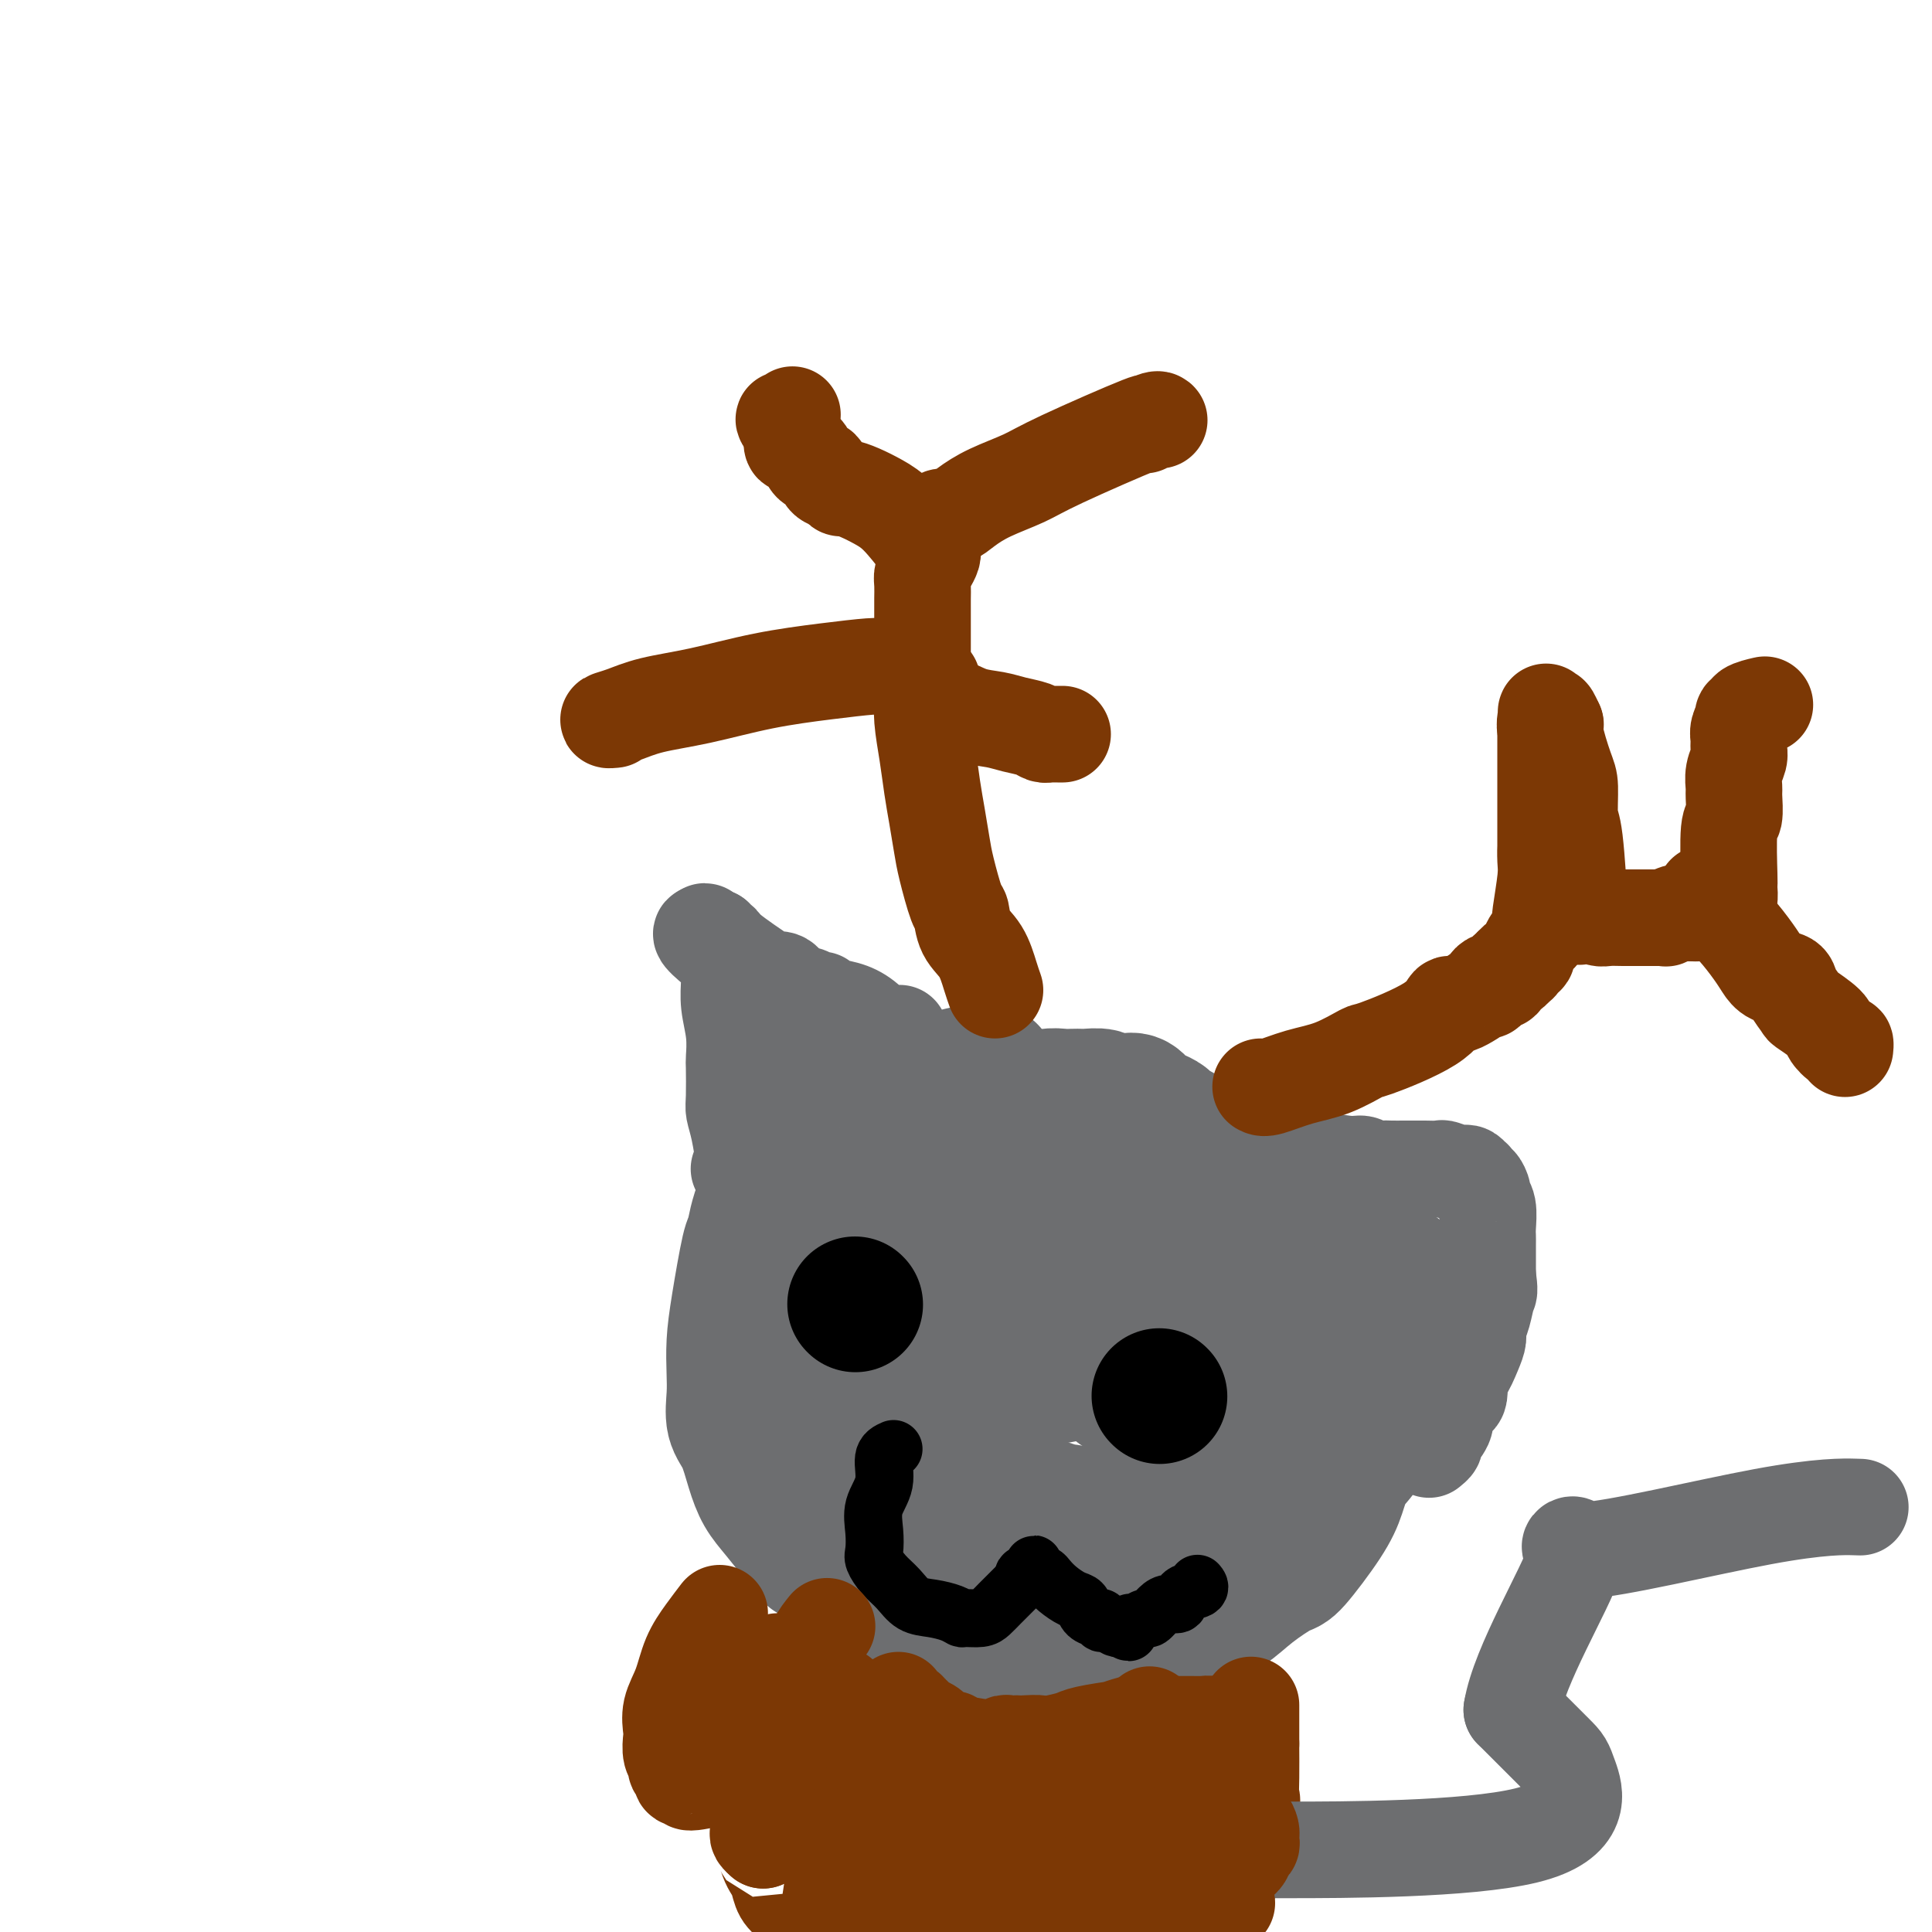 <svg viewBox='0 0 400 400' version='1.1' xmlns='http://www.w3.org/2000/svg' xmlns:xlink='http://www.w3.org/1999/xlink'><g fill='none' stroke='#6D6E70' stroke-width='28' stroke-linecap='round' stroke-linejoin='round'><path d='M208,225c-1.406,-0.568 -2.811,-1.137 -3,-2c-0.189,-0.863 0.840,-2.021 -4,-1c-4.840,1.021 -15.547,4.221 -21,6c-5.453,1.779 -5.650,2.135 -7,3c-1.350,0.865 -3.853,2.237 -5,3c-1.147,0.763 -0.937,0.916 -2,2c-1.063,1.084 -3.397,3.098 -4,4c-0.603,0.902 0.525,0.693 0,2c-0.525,1.307 -2.705,4.129 -4,7c-1.295,2.871 -1.706,5.789 -2,7c-0.294,1.211 -0.471,0.713 -1,3c-0.529,2.287 -1.411,7.357 -2,11c-0.589,3.643 -0.884,5.858 -1,8c-0.116,2.142 -0.053,4.210 0,6c0.053,1.790 0.097,3.301 0,5c-0.097,1.699 -0.333,3.587 0,5c0.333,1.413 1.236,2.351 2,4c0.764,1.649 1.390,4.009 2,6c0.610,1.991 1.203,3.613 2,5c0.797,1.387 1.799,2.539 3,4c1.201,1.461 2.600,3.230 4,5'/><path d='M165,318c2.920,4.644 3.720,4.256 4,4c0.280,-0.256 0.040,-0.378 2,1c1.960,1.378 6.121,4.258 9,6c2.879,1.742 4.476,2.347 6,3c1.524,0.653 2.975,1.356 5,2c2.025,0.644 4.625,1.230 7,2c2.375,0.770 4.524,1.723 6,2c1.476,0.277 2.277,-0.121 4,0c1.723,0.121 4.367,0.761 5,1c0.633,0.239 -0.746,0.076 4,0c4.746,-0.076 15.616,-0.065 20,0c4.384,0.065 2.282,0.185 2,0c-0.282,-0.185 1.254,-0.673 3,-1c1.746,-0.327 3.700,-0.491 5,-1c1.300,-0.509 1.944,-1.363 3,-2c1.056,-0.637 2.523,-1.058 4,-2c1.477,-0.942 2.962,-2.407 5,-4c2.038,-1.593 4.627,-3.314 6,-4c1.373,-0.686 1.528,-0.336 3,-2c1.472,-1.664 4.261,-5.343 6,-8c1.739,-2.657 2.428,-4.293 3,-6c0.572,-1.707 1.029,-3.485 2,-5c0.971,-1.515 2.457,-2.766 3,-4c0.543,-1.234 0.142,-2.449 0,-3c-0.142,-0.551 -0.027,-0.438 0,-1c0.027,-0.562 -0.034,-1.800 0,-3c0.034,-1.200 0.163,-2.361 0,-4c-0.163,-1.639 -0.618,-3.754 -1,-5c-0.382,-1.246 -0.691,-1.623 -1,-2'/><path d='M280,282c-0.665,-3.953 -1.329,-4.836 -2,-6c-0.671,-1.164 -1.351,-2.610 -2,-4c-0.649,-1.390 -1.268,-2.724 -2,-4c-0.732,-1.276 -1.578,-2.494 -3,-4c-1.422,-1.506 -3.420,-3.298 -5,-5c-1.580,-1.702 -2.742,-3.313 -4,-5c-1.258,-1.687 -2.613,-3.452 -4,-5c-1.387,-1.548 -2.807,-2.881 -4,-4c-1.193,-1.119 -2.160,-2.026 -3,-3c-0.840,-0.974 -1.551,-2.016 -2,-3c-0.449,-0.984 -0.634,-1.912 -2,-3c-1.366,-1.088 -3.913,-2.338 -5,-3c-1.087,-0.662 -0.714,-0.738 -1,-1c-0.286,-0.262 -1.231,-0.712 -2,-1c-0.769,-0.288 -1.362,-0.416 -2,-1c-0.638,-0.584 -1.321,-1.624 -2,-2c-0.679,-0.376 -1.356,-0.087 -2,0c-0.644,0.087 -1.257,-0.029 -2,0c-0.743,0.029 -1.617,0.204 -2,0c-0.383,-0.204 -0.276,-0.786 -1,-1c-0.724,-0.214 -2.280,-0.058 -3,0c-0.720,0.058 -0.603,0.020 -1,0c-0.397,-0.020 -1.306,-0.021 -2,0c-0.694,0.021 -1.171,0.065 -2,0c-0.829,-0.065 -2.011,-0.240 -3,0c-0.989,0.240 -1.787,0.893 -3,1c-1.213,0.107 -2.841,-0.332 -4,0c-1.159,0.332 -1.851,1.436 -3,2c-1.149,0.564 -2.757,0.590 -4,1c-1.243,0.410 -2.122,1.205 -3,2'/><path d='M200,233c-4.128,1.456 -5.947,2.098 -7,3c-1.053,0.902 -1.339,2.066 -2,3c-0.661,0.934 -1.698,1.638 -2,2c-0.302,0.362 0.130,0.381 0,1c-0.130,0.619 -0.823,1.836 -1,3c-0.177,1.164 0.163,2.273 0,3c-0.163,0.727 -0.828,1.073 -1,2c-0.172,0.927 0.150,2.436 0,4c-0.150,1.564 -0.772,3.183 -1,4c-0.228,0.817 -0.062,0.833 0,4c0.062,3.167 0.021,9.485 0,12c-0.021,2.515 -0.020,1.225 0,2c0.020,0.775 0.060,3.613 0,5c-0.060,1.387 -0.219,1.322 0,2c0.219,0.678 0.815,2.099 1,3c0.185,0.901 -0.040,1.281 0,2c0.040,0.719 0.346,1.778 1,3c0.654,1.222 1.655,2.608 2,3c0.345,0.392 0.035,-0.211 1,1c0.965,1.211 3.205,4.235 5,6c1.795,1.765 3.146,2.269 4,3c0.854,0.731 1.211,1.688 3,3c1.789,1.312 5.011,2.977 7,4c1.989,1.023 2.744,1.402 4,2c1.256,0.598 3.013,1.414 4,2c0.987,0.586 1.203,0.940 2,1c0.797,0.060 2.176,-0.176 3,0c0.824,0.176 1.093,0.765 2,1c0.907,0.235 2.454,0.118 4,0'/><path d='M229,317c4.154,1.662 1.539,0.816 2,0c0.461,-0.816 3.999,-1.604 6,-2c2.001,-0.396 2.465,-0.400 4,-1c1.535,-0.600 4.141,-1.795 6,-3c1.859,-1.205 2.970,-2.421 4,-4c1.030,-1.579 1.980,-3.522 3,-5c1.020,-1.478 2.109,-2.491 3,-4c0.891,-1.509 1.583,-3.514 2,-5c0.417,-1.486 0.560,-2.453 1,-3c0.440,-0.547 1.178,-0.674 1,-4c-0.178,-3.326 -1.272,-9.853 -2,-13c-0.728,-3.147 -1.089,-2.916 -1,-3c0.089,-0.084 0.629,-0.482 0,-2c-0.629,-1.518 -2.425,-4.154 -4,-6c-1.575,-1.846 -2.927,-2.900 -4,-4c-1.073,-1.100 -1.865,-2.246 -3,-3c-1.135,-0.754 -2.611,-1.116 -4,-2c-1.389,-0.884 -2.691,-2.289 -4,-3c-1.309,-0.711 -2.625,-0.726 -4,-1c-1.375,-0.274 -2.808,-0.806 -4,-1c-1.192,-0.194 -2.143,-0.048 -3,0c-0.857,0.048 -1.619,0.000 -2,0c-0.381,-0.000 -0.382,0.048 -1,0c-0.618,-0.048 -1.854,-0.191 -3,0c-1.146,0.191 -2.203,0.717 -4,1c-1.797,0.283 -4.335,0.325 -6,1c-1.665,0.675 -2.457,1.985 -4,3c-1.543,1.015 -3.839,1.735 -5,2c-1.161,0.265 -1.189,0.076 -3,2c-1.811,1.924 -5.406,5.962 -9,10'/><path d='M191,267c-2.038,2.458 -1.135,2.602 -1,3c0.135,0.398 -0.500,1.050 -1,2c-0.500,0.950 -0.866,2.197 -1,3c-0.134,0.803 -0.037,1.163 0,2c0.037,0.837 0.012,2.153 0,3c-0.012,0.847 -0.012,1.227 0,2c0.012,0.773 0.036,1.939 0,3c-0.036,1.061 -0.133,2.018 0,3c0.133,0.982 0.496,1.989 1,3c0.504,1.011 1.149,2.027 2,4c0.851,1.973 1.910,4.902 3,7c1.090,2.098 2.212,3.364 3,4c0.788,0.636 1.241,0.643 2,1c0.759,0.357 1.823,1.065 3,2c1.177,0.935 2.468,2.098 4,3c1.532,0.902 3.304,1.544 5,2c1.696,0.456 3.315,0.726 5,1c1.685,0.274 3.437,0.552 5,1c1.563,0.448 2.938,1.066 4,1c1.062,-0.066 1.810,-0.817 3,-1c1.190,-0.183 2.821,0.204 5,-1c2.179,-1.204 4.908,-3.997 7,-6c2.092,-2.003 3.549,-3.217 5,-5c1.451,-1.783 2.895,-4.137 4,-7c1.105,-2.863 1.870,-6.236 2,-9c0.130,-2.764 -0.377,-4.917 -1,-7c-0.623,-2.083 -1.363,-4.094 -2,-6c-0.637,-1.906 -1.172,-3.705 -2,-5c-0.828,-1.295 -1.951,-2.084 -3,-3c-1.049,-0.916 -2.025,-1.958 -3,-3'/><path d='M240,264c-2.110,-3.035 -2.384,-2.121 -3,-2c-0.616,0.121 -1.572,-0.549 -3,-1c-1.428,-0.451 -3.327,-0.682 -5,-1c-1.673,-0.318 -3.119,-0.721 -4,-1c-0.881,-0.279 -1.195,-0.433 -2,0c-0.805,0.433 -2.099,1.452 -3,2c-0.901,0.548 -1.408,0.625 -2,1c-0.592,0.375 -1.270,1.049 -2,2c-0.730,0.951 -1.512,2.181 -2,3c-0.488,0.819 -0.682,1.229 -1,4c-0.318,2.771 -0.760,7.904 -1,10c-0.240,2.096 -0.276,1.154 0,1c0.276,-0.154 0.865,0.480 1,1c0.135,0.520 -0.184,0.924 0,1c0.184,0.076 0.871,-0.178 1,0c0.129,0.178 -0.301,0.787 0,1c0.301,0.213 1.334,0.031 2,0c0.666,-0.031 0.967,0.088 2,0c1.033,-0.088 2.799,-0.383 4,-1c1.201,-0.617 1.838,-1.556 3,-3c1.162,-1.444 2.848,-3.392 4,-5c1.152,-1.608 1.769,-2.877 2,-4c0.231,-1.123 0.076,-2.102 0,-3c-0.076,-0.898 -0.072,-1.715 0,-2c0.072,-0.285 0.212,-0.038 0,0c-0.212,0.038 -0.775,-0.132 -1,0c-0.225,0.132 -0.113,0.566 0,1'/><path d='M230,268c0.170,-0.490 0.096,2.286 0,5c-0.096,2.714 -0.215,5.366 0,7c0.215,1.634 0.763,2.249 1,3c0.237,0.751 0.164,1.636 0,2c-0.164,0.364 -0.417,0.206 0,1c0.417,0.794 1.506,2.542 0,1c-1.506,-1.542 -5.607,-6.372 -7,-8c-1.393,-1.628 -0.077,-0.055 -1,-1c-0.923,-0.945 -4.084,-4.410 -6,-7c-1.916,-2.590 -2.587,-4.305 -4,-6c-1.413,-1.695 -3.568,-3.368 -5,-5c-1.432,-1.632 -2.139,-3.222 -3,-5c-0.861,-1.778 -1.875,-3.744 -3,-5c-1.125,-1.256 -2.362,-1.802 -3,-2c-0.638,-0.198 -0.678,-0.049 -1,0c-0.322,0.049 -0.927,-0.002 -1,0c-0.073,0.002 0.387,0.058 0,0c-0.387,-0.058 -1.622,-0.228 -2,0c-0.378,0.228 0.102,0.856 0,1c-0.102,0.144 -0.786,-0.194 -1,0c-0.214,0.194 0.042,0.922 0,1c-0.042,0.078 -0.382,-0.495 -1,0c-0.618,0.495 -1.512,2.056 -2,3c-0.488,0.944 -0.568,1.270 -1,2c-0.432,0.730 -1.216,1.865 -2,3'/><path d='M188,258c-1.295,2.112 -1.034,2.391 -1,3c0.034,0.609 -0.159,1.546 -1,3c-0.841,1.454 -2.329,3.424 -3,5c-0.671,1.576 -0.524,2.757 -1,4c-0.476,1.243 -1.573,2.549 -2,4c-0.427,1.451 -0.184,3.047 0,4c0.184,0.953 0.307,1.263 0,2c-0.307,0.737 -1.046,1.902 -1,3c0.046,1.098 0.876,2.128 1,3c0.124,0.872 -0.458,1.584 0,4c0.458,2.416 1.955,6.536 3,9c1.045,2.464 1.639,3.272 2,4c0.361,0.728 0.488,1.376 1,2c0.512,0.624 1.409,1.225 2,2c0.591,0.775 0.877,1.724 1,2c0.123,0.276 0.085,-0.122 0,0c-0.085,0.122 -0.215,0.764 0,1c0.215,0.236 0.776,0.068 1,0c0.224,-0.068 0.112,-0.034 0,0'/><path d='M166,256c0.047,0.038 0.093,0.076 0,0c-0.093,-0.076 -0.327,-0.267 0,0c0.327,0.267 1.213,0.992 2,3c0.787,2.008 1.474,5.299 3,8c1.526,2.701 3.892,4.813 5,6c1.108,1.187 0.959,1.450 2,4c1.041,2.550 3.272,7.385 5,10c1.728,2.615 2.953,3.008 4,4c1.047,0.992 1.917,2.584 3,4c1.083,1.416 2.379,2.658 3,3c0.621,0.342 0.567,-0.214 1,0c0.433,0.214 1.353,1.198 2,2c0.647,0.802 1.020,1.423 2,2c0.980,0.577 2.568,1.110 4,2c1.432,0.890 2.707,2.137 4,3c1.293,0.863 2.605,1.341 4,2c1.395,0.659 2.875,1.497 4,2c1.125,0.503 1.895,0.671 3,1c1.105,0.329 2.544,0.820 3,1c0.456,0.180 -0.069,0.048 0,0c0.069,-0.048 0.734,-0.014 1,0c0.266,0.014 0.133,0.007 0,0'/></g>
<g fill='none' stroke='#000000' stroke-width='28' stroke-linecap='round' stroke-linejoin='round'><path d='M240,289c0.000,0.000 0.100,0.100 0.1,0.1'/><path d='M177,270c0.000,0.000 0.100,0.100 0.1,0.1'/></g>
<g fill='none' stroke='#000000' stroke-width='12' stroke-linecap='round' stroke-linejoin='round'><path d='M185,300c-0.906,0.398 -1.812,0.796 -2,2c-0.188,1.204 0.340,3.214 0,5c-0.340,1.786 -1.550,3.349 -2,5c-0.450,1.651 -0.140,3.389 0,5c0.140,1.611 0.108,3.093 0,4c-0.108,0.907 -0.294,1.237 0,2c0.294,0.763 1.069,1.958 2,3c0.931,1.042 2.018,1.929 3,3c0.982,1.071 1.858,2.325 3,3c1.142,0.675 2.550,0.770 4,1c1.450,0.230 2.941,0.595 4,1c1.059,0.405 1.687,0.849 2,1c0.313,0.151 0.311,0.009 1,0c0.689,-0.009 2.068,0.114 3,0c0.932,-0.114 1.418,-0.467 2,-1c0.582,-0.533 1.259,-1.246 2,-2c0.741,-0.754 1.546,-1.549 2,-2c0.454,-0.451 0.558,-0.557 1,-1c0.442,-0.443 1.221,-1.221 2,-2'/><path d='M212,327c1.812,-1.476 0.342,-1.167 0,-1c-0.342,0.167 0.443,0.191 1,0c0.557,-0.191 0.884,-0.597 1,-1c0.116,-0.403 0.020,-0.802 0,-1c-0.020,-0.198 0.036,-0.194 0,0c-0.036,0.194 -0.162,0.580 0,1c0.162,0.420 0.613,0.876 1,1c0.387,0.124 0.709,-0.084 1,0c0.291,0.084 0.549,0.460 1,1c0.451,0.540 1.094,1.245 2,2c0.906,0.755 2.075,1.560 3,2c0.925,0.440 1.606,0.514 2,1c0.394,0.486 0.500,1.383 1,2c0.500,0.617 1.395,0.954 2,1c0.605,0.046 0.922,-0.198 1,0c0.078,0.198 -0.082,0.836 0,1c0.082,0.164 0.407,-0.148 1,0c0.593,0.148 1.455,0.757 2,1c0.545,0.243 0.772,0.122 1,0'/><path d='M232,337c2.948,1.839 1.319,0.436 1,0c-0.319,-0.436 0.673,0.095 1,0c0.327,-0.095 -0.011,-0.817 0,-1c0.011,-0.183 0.373,0.171 1,0c0.627,-0.171 1.520,-0.867 2,-1c0.480,-0.133 0.546,0.297 1,0c0.454,-0.297 1.296,-1.322 2,-2c0.704,-0.678 1.271,-1.008 2,-1c0.729,0.008 1.621,0.356 2,0c0.379,-0.356 0.246,-1.415 1,-2c0.754,-0.585 2.395,-0.696 3,-1c0.605,-0.304 0.173,-0.801 0,-1c-0.173,-0.199 -0.086,-0.099 0,0'/></g>
<g fill='none' stroke='#6D6E70' stroke-width='20' stroke-linecap='round' stroke-linejoin='round'><path d='M273,240c-0.601,-0.121 -1.202,-0.243 0,0c1.202,0.243 4.208,0.850 6,1c1.792,0.150 2.369,-0.156 3,0c0.631,0.156 1.315,0.774 2,1c0.685,0.226 1.372,0.061 2,0c0.628,-0.061 1.199,-0.016 2,0c0.801,0.016 1.834,0.003 3,0c1.166,-0.003 2.467,0.003 3,0c0.533,-0.003 0.300,-0.015 1,0c0.700,0.015 2.334,0.055 3,0c0.666,-0.055 0.364,-0.207 1,0c0.636,0.207 2.209,0.772 3,1c0.791,0.228 0.800,0.118 1,0c0.200,-0.118 0.592,-0.244 1,0c0.408,0.244 0.831,0.857 1,1c0.169,0.143 0.083,-0.183 0,0c-0.083,0.183 -0.162,0.876 0,1c0.162,0.124 0.565,-0.321 1,0c0.435,0.321 0.901,1.410 1,2c0.099,0.590 -0.170,0.683 0,1c0.170,0.317 0.778,0.858 1,2c0.222,1.142 0.060,2.883 0,4c-0.060,1.117 -0.016,1.608 0,2c0.016,0.392 0.005,0.683 0,2c-0.005,1.317 -0.002,3.658 0,6'/><path d='M308,264c0.508,3.800 0.278,3.298 0,4c-0.278,0.702 -0.603,2.606 -1,4c-0.397,1.394 -0.867,2.279 -1,3c-0.133,0.721 0.071,1.280 0,2c-0.071,0.720 -0.418,1.603 -1,3c-0.582,1.397 -1.399,3.309 -2,4c-0.601,0.691 -0.985,0.159 -1,1c-0.015,0.841 0.338,3.053 0,4c-0.338,0.947 -1.366,0.628 -2,1c-0.634,0.372 -0.873,1.433 -1,2c-0.127,0.567 -0.143,0.639 0,1c0.143,0.361 0.444,1.011 0,2c-0.444,0.989 -1.635,2.317 -2,3c-0.365,0.683 0.094,0.722 0,1c-0.094,0.278 -0.741,0.794 -1,1c-0.259,0.206 -0.129,0.103 0,0'/><path d='M290,259c1.797,1.262 3.593,2.524 5,4c1.407,1.476 2.423,3.166 3,4c0.577,0.834 0.715,0.812 1,1c0.285,0.188 0.715,0.587 1,1c0.285,0.413 0.423,0.842 1,1c0.577,0.158 1.593,0.045 2,0c0.407,-0.045 0.203,-0.023 0,0'/><path d='M282,259c0.000,0.000 0.100,0.100 0.1,0.1'/><path d='M285,259c0.000,0.000 0.100,0.100 0.1,0.1'/><path d='M293,277c0.000,0.000 0.100,0.100 0.1,0.1'/><path d='M186,214c0.243,-0.076 0.485,-0.153 0,0c-0.485,0.153 -1.699,0.534 -3,0c-1.301,-0.534 -2.691,-1.985 -4,-3c-1.309,-1.015 -2.538,-1.596 -4,-2c-1.462,-0.404 -3.158,-0.632 -4,-1c-0.842,-0.368 -0.830,-0.877 -1,-1c-0.170,-0.123 -0.522,0.138 -1,0c-0.478,-0.138 -1.081,-0.677 -2,-1c-0.919,-0.323 -2.152,-0.429 -3,-1c-0.848,-0.571 -1.310,-1.606 -2,-2c-0.690,-0.394 -1.608,-0.147 -2,0c-0.392,0.147 -0.259,0.193 -2,-1c-1.741,-1.193 -5.358,-3.627 -7,-5c-1.642,-1.373 -1.310,-1.686 -2,-2c-0.690,-0.314 -2.401,-0.631 -3,-1c-0.599,-0.369 -0.084,-0.792 0,-1c0.084,-0.208 -0.262,-0.202 0,0c0.262,0.202 1.131,0.601 2,1'/><path d='M148,194c-5.772,-2.487 -1.203,1.295 1,3c2.203,1.705 2.040,1.333 2,2c-0.040,0.667 0.042,2.373 0,4c-0.042,1.627 -0.207,3.174 0,5c0.207,1.826 0.787,3.930 1,6c0.213,2.070 0.060,4.105 0,5c-0.060,0.895 -0.026,0.650 0,2c0.026,1.350 0.045,4.294 0,6c-0.045,1.706 -0.155,2.174 0,3c0.155,0.826 0.574,2.011 1,4c0.426,1.989 0.860,4.782 1,6c0.140,1.218 -0.014,0.863 0,1c0.014,0.137 0.196,0.768 0,1c-0.196,0.232 -0.770,0.066 -1,0c-0.230,-0.066 -0.115,-0.033 0,0'/><path d='M158,212c0.000,0.000 0.000,0.000 0,0c0.000,0.000 0.000,0.000 0,0'/><path d='M170,222c0.000,0.000 0.100,0.100 0.1,0.1'/></g>
<g fill='none' stroke='#7C3805' stroke-width='20' stroke-linecap='round' stroke-linejoin='round'><path d='M261,225c0.330,0.190 0.660,0.381 2,0c1.340,-0.381 3.689,-1.332 6,-2c2.311,-0.668 4.584,-1.053 7,-2c2.416,-0.947 4.975,-2.457 6,-3c1.025,-0.543 0.514,-0.118 3,-1c2.486,-0.882 7.968,-3.070 11,-5c3.032,-1.930 3.615,-3.602 4,-4c0.385,-0.398 0.572,0.479 2,0c1.428,-0.479 4.098,-2.314 5,-3c0.902,-0.686 0.035,-0.222 0,0c-0.035,0.222 0.760,0.203 1,0c0.240,-0.203 -0.076,-0.589 0,-1c0.076,-0.411 0.542,-0.846 1,-1c0.458,-0.154 0.907,-0.026 1,0c0.093,0.026 -0.168,-0.050 0,0c0.168,0.050 0.767,0.225 1,0c0.233,-0.225 0.101,-0.848 0,-1c-0.101,-0.152 -0.171,0.169 0,0c0.171,-0.169 0.582,-0.829 1,-1c0.418,-0.171 0.843,0.146 1,0c0.157,-0.146 0.045,-0.756 0,-1c-0.045,-0.244 -0.022,-0.122 0,0'/><path d='M313,200c2.889,-1.807 1.610,-0.325 1,0c-0.610,0.325 -0.553,-0.508 0,-1c0.553,-0.492 1.601,-0.643 2,-1c0.399,-0.357 0.149,-0.921 0,-1c-0.149,-0.079 -0.197,0.325 0,0c0.197,-0.325 0.640,-1.381 1,-2c0.360,-0.619 0.636,-0.802 1,-1c0.364,-0.198 0.815,-0.411 1,-1c0.185,-0.589 0.102,-1.554 0,-2c-0.102,-0.446 -0.223,-0.374 0,-2c0.223,-1.626 0.792,-4.952 1,-7c0.208,-2.048 0.056,-2.819 0,-4c-0.056,-1.181 -0.015,-2.772 0,-3c0.015,-0.228 0.004,0.907 0,0c-0.004,-0.907 -0.001,-3.857 0,-5c0.001,-1.143 0.000,-0.480 0,-1c-0.000,-0.520 -0.000,-2.223 0,-3c0.000,-0.777 0.000,-0.627 0,-1c-0.000,-0.373 -0.000,-1.270 0,-2c0.000,-0.730 0.000,-1.295 0,-2c-0.000,-0.705 -0.000,-1.551 0,-2c0.000,-0.449 0.000,-0.501 0,-1c-0.000,-0.499 -0.000,-1.444 0,-2c0.000,-0.556 0.000,-0.723 0,-1c-0.000,-0.277 -0.000,-0.665 0,-1c0.000,-0.335 0.000,-0.615 0,-1c-0.000,-0.385 -0.000,-0.873 0,-1c0.000,-0.127 0.000,0.107 0,0c-0.000,-0.107 -0.000,-0.553 0,-1'/><path d='M320,151c0.171,-6.665 0.098,-2.327 0,-1c-0.098,1.327 -0.220,-0.357 0,-1c0.220,-0.643 0.780,-0.244 1,0c0.220,0.244 0.098,0.335 0,0c-0.098,-0.335 -0.171,-1.096 0,-1c0.171,0.096 0.585,1.048 1,2'/><path d='M322,150c0.205,-0.086 -0.282,0.199 0,2c0.282,1.801 1.334,5.119 2,7c0.666,1.881 0.948,2.325 1,4c0.052,1.675 -0.126,4.582 0,6c0.126,1.418 0.555,1.347 1,5c0.445,3.653 0.906,11.030 1,14c0.094,2.970 -0.179,1.532 0,1c0.179,-0.532 0.810,-0.157 1,0c0.190,0.157 -0.059,0.094 0,0c0.059,-0.094 0.428,-0.221 1,0c0.572,0.221 1.347,0.791 2,1c0.653,0.209 1.183,0.056 2,0c0.817,-0.056 1.921,-0.015 3,0c1.079,0.015 2.134,0.004 3,0c0.866,-0.004 1.543,-0.001 2,0c0.457,0.001 0.695,0.001 1,0c0.305,-0.001 0.676,-0.004 1,0c0.324,0.004 0.601,0.015 1,0c0.399,-0.015 0.921,-0.056 1,0c0.079,0.056 -0.287,0.207 0,0c0.287,-0.207 1.225,-0.774 2,-1c0.775,-0.226 1.388,-0.113 2,0'/><path d='M349,189c3.995,0.141 2.982,-0.005 3,0c0.018,0.005 1.066,0.161 2,0c0.934,-0.161 1.753,-0.638 2,-1c0.247,-0.362 -0.077,-0.609 0,-1c0.077,-0.391 0.557,-0.927 1,-1c0.443,-0.073 0.850,0.316 1,0c0.150,-0.316 0.044,-1.339 0,-2c-0.044,-0.661 -0.026,-0.961 0,-1c0.026,-0.039 0.060,0.184 0,-2c-0.060,-2.184 -0.213,-6.776 0,-9c0.213,-2.224 0.793,-2.080 1,-3c0.207,-0.920 0.041,-2.904 0,-4c-0.041,-1.096 0.042,-1.305 0,-2c-0.042,-0.695 -0.208,-1.876 0,-3c0.208,-1.124 0.792,-2.190 1,-3c0.208,-0.810 0.042,-1.365 0,-2c-0.042,-0.635 0.040,-1.351 0,-2c-0.040,-0.649 -0.202,-1.231 0,-2c0.202,-0.769 0.769,-1.726 1,-2c0.231,-0.274 0.125,0.133 0,0c-0.125,-0.133 -0.271,-0.806 0,-1c0.271,-0.194 0.959,0.092 1,0c0.041,-0.092 -0.566,-0.563 0,-1c0.566,-0.437 2.305,-0.839 3,-1c0.695,-0.161 0.348,-0.080 0,0'/><path d='M353,185c0.500,0.946 1.000,1.893 2,3c1.000,1.107 2.499,2.376 4,4c1.501,1.624 3.003,3.603 4,5c0.997,1.397 1.490,2.214 2,3c0.510,0.786 1.037,1.543 2,2c0.963,0.457 2.364,0.616 3,1c0.636,0.384 0.508,0.994 1,2c0.492,1.006 1.602,2.407 2,3c0.398,0.593 0.082,0.379 1,1c0.918,0.621 3.069,2.079 4,3c0.931,0.921 0.642,1.305 1,2c0.358,0.695 1.364,1.702 2,2c0.636,0.298 0.902,-0.112 1,0c0.098,0.112 0.028,0.746 0,1c-0.028,0.254 -0.014,0.127 0,0'/><path d='M206,205c-0.280,-0.791 -0.560,-1.583 -1,-3c-0.440,-1.417 -1.039,-3.460 -2,-5c-0.961,-1.540 -2.285,-2.577 -3,-4c-0.715,-1.423 -0.821,-3.233 -1,-4c-0.179,-0.767 -0.429,-0.492 -1,-2c-0.571,-1.508 -1.462,-4.799 -2,-7c-0.538,-2.201 -0.722,-3.312 -1,-5c-0.278,-1.688 -0.649,-3.954 -1,-6c-0.351,-2.046 -0.683,-3.872 -1,-6c-0.317,-2.128 -0.621,-4.557 -1,-7c-0.379,-2.443 -0.834,-4.899 -1,-7c-0.166,-2.101 -0.045,-3.846 0,-6c0.045,-2.154 0.012,-4.716 0,-6c-0.012,-1.284 -0.004,-1.288 0,-3c0.004,-1.712 0.004,-5.130 0,-7c-0.004,-1.870 -0.011,-2.193 0,-3c0.011,-0.807 0.042,-2.100 0,-3c-0.042,-0.900 -0.155,-1.407 0,-2c0.155,-0.593 0.578,-1.272 1,-2c0.422,-0.728 0.845,-1.504 1,-2c0.155,-0.496 0.044,-0.713 0,-1c-0.044,-0.287 -0.022,-0.643 0,-1'/><path d='M193,113c0.306,-5.975 0.070,-2.911 0,-2c-0.070,0.911 0.025,-0.329 0,-1c-0.025,-0.671 -0.171,-0.773 0,-1c0.171,-0.227 0.657,-0.577 1,-1c0.343,-0.423 0.541,-0.917 1,-1c0.459,-0.083 1.177,0.247 2,0c0.823,-0.247 1.751,-1.070 3,-2c1.249,-0.930 2.819,-1.968 5,-3c2.181,-1.032 4.973,-2.060 7,-3c2.027,-0.940 3.289,-1.793 8,-4c4.711,-2.207 12.870,-5.768 16,-7c3.130,-1.232 1.231,-0.134 1,0c-0.231,0.134 1.206,-0.696 2,-1c0.794,-0.304 0.945,-0.082 1,0c0.055,0.082 0.016,0.023 0,0c-0.016,-0.023 -0.008,-0.012 0,0'/><path d='M191,113c-1.759,-2.248 -3.518,-4.496 -5,-6c-1.482,-1.504 -2.686,-2.263 -4,-3c-1.314,-0.737 -2.737,-1.453 -4,-2c-1.263,-0.547 -2.365,-0.924 -3,-1c-0.635,-0.076 -0.804,0.149 -1,0c-0.196,-0.149 -0.419,-0.674 -1,-1c-0.581,-0.326 -1.518,-0.455 -2,-1c-0.482,-0.545 -0.508,-1.505 -1,-2c-0.492,-0.495 -1.452,-0.524 -2,-1c-0.548,-0.476 -0.686,-1.400 -1,-2c-0.314,-0.600 -0.806,-0.877 -1,-1c-0.194,-0.123 -0.090,-0.093 0,0c0.090,0.093 0.168,0.250 0,0c-0.168,-0.250 -0.580,-0.907 -1,-1c-0.420,-0.093 -0.847,0.378 -1,0c-0.153,-0.378 -0.031,-1.607 0,-2c0.031,-0.393 -0.030,0.048 0,0c0.030,-0.048 0.151,-0.585 0,-1c-0.151,-0.415 -0.576,-0.707 -1,-1'/><path d='M163,88c-1.298,-1.869 -0.542,-1.042 0,-1c0.542,0.042 0.869,-0.702 1,-1c0.131,-0.298 0.065,-0.149 0,0'/><path d='M193,141c-1.039,-0.731 -2.078,-1.461 -3,-2c-0.922,-0.539 -1.728,-0.886 -3,-1c-1.272,-0.114 -3.011,0.003 -4,0c-0.989,-0.003 -1.229,-0.128 -3,0c-1.771,0.128 -5.075,0.510 -9,1c-3.925,0.490 -8.472,1.088 -13,2c-4.528,0.912 -9.038,2.139 -13,3c-3.962,0.861 -7.377,1.355 -10,2c-2.623,0.645 -4.456,1.441 -6,2c-1.544,0.559 -2.800,0.881 -3,1c-0.200,0.119 0.657,0.034 1,0c0.343,-0.034 0.171,-0.017 0,0'/><path d='M191,146c1.674,-0.203 3.348,-0.405 5,0c1.652,0.405 3.283,1.419 5,2c1.717,0.581 3.522,0.730 5,1c1.478,0.270 2.630,0.661 4,1c1.370,0.339 2.959,0.627 4,1c1.041,0.373 1.536,0.832 2,1c0.464,0.168 0.899,0.045 1,0c0.101,-0.045 -0.130,-0.012 0,0c0.130,0.012 0.623,0.003 1,0c0.377,-0.003 0.640,-0.001 1,0c0.360,0.001 0.817,0.000 1,0c0.183,-0.000 0.091,-0.000 0,0'/><path d='M171,337c0.209,-0.258 0.419,-0.515 0,0c-0.419,0.515 -1.465,1.804 -2,3c-0.535,1.196 -0.558,2.300 -1,3c-0.442,0.700 -1.303,0.997 -2,2c-0.697,1.003 -1.230,2.713 -2,4c-0.770,1.287 -1.778,2.150 -2,3c-0.222,0.850 0.343,1.688 0,2c-0.343,0.312 -1.593,0.100 -2,1c-0.407,0.900 0.031,2.914 0,4c-0.031,1.086 -0.530,1.246 -1,2c-0.470,0.754 -0.911,2.104 -1,3c-0.089,0.896 0.172,1.339 0,2c-0.172,0.661 -0.778,1.542 -1,2c-0.222,0.458 -0.059,0.494 0,1c0.059,0.506 0.016,1.482 0,2c-0.016,0.518 -0.004,0.576 0,1c0.004,0.424 0.000,1.213 0,2c-0.000,0.787 0.003,1.573 0,2c-0.003,0.427 -0.011,0.496 0,1c0.011,0.504 0.041,1.443 0,2c-0.041,0.557 -0.155,0.730 0,1c0.155,0.270 0.577,0.635 1,1'/><path d='M158,381c-0.358,4.381 -0.251,2.332 0,2c0.251,-0.332 0.648,1.052 1,2c0.352,0.948 0.661,1.461 1,2c0.339,0.539 0.710,1.104 1,2c0.290,0.896 0.499,2.124 1,3c0.501,0.876 1.293,1.402 2,2c0.707,0.598 1.330,1.268 2,2c0.670,0.732 1.386,1.526 2,2c0.614,0.474 1.126,0.627 1,1c-0.126,0.373 -0.890,0.964 2,3c2.890,2.036 9.435,5.516 12,7c2.565,1.484 1.152,0.972 1,1c-0.152,0.028 0.958,0.597 2,1c1.042,0.403 2.017,0.642 3,1c0.983,0.358 1.975,0.836 3,1c1.025,0.164 2.084,0.015 3,0c0.916,-0.015 1.690,0.105 3,0c1.310,-0.105 3.156,-0.433 5,-1c1.844,-0.567 3.686,-1.371 5,-2c1.314,-0.629 2.101,-1.084 3,-2c0.899,-0.916 1.908,-2.294 3,-3c1.092,-0.706 2.265,-0.739 3,-1c0.735,-0.261 1.032,-0.750 1,-1c-0.032,-0.250 -0.393,-0.260 0,-1c0.393,-0.740 1.541,-2.212 2,-3c0.459,-0.788 0.230,-0.894 0,-1'/><path d='M220,398c1.856,-2.100 0.497,-1.351 0,-1c-0.497,0.351 -0.130,0.305 0,0c0.130,-0.305 0.025,-0.867 0,-1c-0.025,-0.133 0.031,0.165 0,0c-0.031,-0.165 -0.149,-0.791 0,-1c0.149,-0.209 0.565,-0.000 1,0c0.435,0.000 0.890,-0.207 1,0c0.110,0.207 -0.125,0.829 0,1c0.125,0.171 0.611,-0.108 1,0c0.389,0.108 0.683,0.602 1,1c0.317,0.398 0.659,0.699 1,1'/><path d='M225,398c0.641,0.371 -0.256,-0.202 0,0c0.256,0.202 1.666,1.177 3,2c1.334,0.823 2.591,1.492 3,2c0.409,0.508 -0.030,0.854 0,1c0.030,0.146 0.530,0.092 1,0c0.470,-0.092 0.911,-0.221 1,0c0.089,0.221 -0.172,0.791 0,1c0.172,0.209 0.778,0.056 1,0c0.222,-0.056 0.060,-0.015 0,0c-0.060,0.015 -0.017,0.004 0,0c0.017,-0.004 0.009,-0.002 0,0'/><path d='M259,353c-0.000,0.300 -0.001,0.599 0,2c0.001,1.401 0.002,3.903 0,5c-0.002,1.097 -0.008,0.787 0,2c0.008,1.213 0.028,3.948 0,6c-0.028,2.052 -0.105,3.419 0,4c0.105,0.581 0.393,0.375 0,2c-0.393,1.625 -1.466,5.079 -2,7c-0.534,1.921 -0.528,2.307 -1,4c-0.472,1.693 -1.422,4.692 -2,6c-0.578,1.308 -0.783,0.926 -1,1c-0.217,0.074 -0.446,0.605 -1,2c-0.554,1.395 -1.433,3.654 -2,5c-0.567,1.346 -0.823,1.779 -1,2c-0.177,0.221 -0.277,0.229 -1,1c-0.723,0.771 -2.069,2.306 -3,3c-0.931,0.694 -1.445,0.548 -2,1c-0.555,0.452 -1.149,1.501 -2,2c-0.851,0.499 -1.957,0.448 -3,1c-1.043,0.552 -2.023,1.706 -3,2c-0.977,0.294 -1.953,-0.272 -3,0c-1.047,0.272 -2.167,1.381 -3,2c-0.833,0.619 -1.381,0.748 -2,1c-0.619,0.252 -1.310,0.626 -2,1'/><path d='M225,415c-2.775,1.338 -1.713,1.181 -2,1c-0.287,-0.181 -1.923,-0.388 -3,0c-1.077,0.388 -1.597,1.370 -2,2c-0.403,0.630 -0.691,0.907 -1,1c-0.309,0.093 -0.638,0.003 -1,0c-0.362,-0.003 -0.756,0.080 -2,1c-1.244,0.920 -3.339,2.678 -6,4c-2.661,1.322 -5.889,2.210 -9,3c-3.111,0.790 -6.107,1.482 -8,2c-1.893,0.518 -2.684,0.862 -3,1c-0.316,0.138 -0.158,0.069 0,0'/></g>
<g fill='none' stroke='#6D6E70' stroke-width='20' stroke-linecap='round' stroke-linejoin='round'><path d='M267,383c-5.266,0.002 -10.533,0.003 0,0c10.533,-0.003 36.864,-0.011 49,-3c12.136,-2.989 10.075,-8.959 9,-12c-1.075,-3.041 -1.164,-3.155 -3,-5c-1.836,-1.845 -5.418,-5.423 -9,-9'/><path d='M313,354c1.486,-9.171 11.202,-25.098 13,-31c1.798,-5.902 -4.322,-1.778 2,-2c6.322,-0.222 25.087,-4.791 37,-7c11.913,-2.209 16.975,-2.060 19,-2c2.025,0.060 1.012,0.030 0,0'/></g>
<g fill='none' stroke='#7C3805' stroke-width='20' stroke-linecap='round' stroke-linejoin='round'><path d='M259,361c-0.974,-0.762 -1.949,-1.525 -3,-2c-1.051,-0.475 -2.179,-0.663 -3,-1c-0.821,-0.337 -1.333,-0.822 -2,-1c-0.667,-0.178 -1.487,-0.048 -2,0c-0.513,0.048 -0.719,0.013 -1,0c-0.281,-0.013 -0.639,-0.003 -1,0c-0.361,0.003 -0.727,0.001 -1,0c-0.273,-0.001 -0.455,-0.000 -1,0c-0.545,0.000 -1.454,0.000 -2,0c-0.546,-0.000 -0.727,0.000 -1,0c-0.273,-0.000 -0.636,-0.000 -1,0c-0.364,0.000 -0.728,0.000 -1,0c-0.272,-0.000 -0.451,-0.001 -1,0c-0.549,0.001 -1.466,0.004 -2,0c-0.534,-0.004 -0.684,-0.016 -1,0c-0.316,0.016 -0.799,0.060 -1,0c-0.201,-0.060 -0.121,-0.223 -1,0c-0.879,0.223 -2.716,0.833 -3,1c-0.284,0.167 0.986,-0.110 0,0c-0.986,0.110 -4.227,0.607 -6,1c-1.773,0.393 -2.078,0.684 -3,1c-0.922,0.316 -2.461,0.658 -4,1'/><path d='M218,361c-5.306,0.619 -3.071,0.166 -3,0c0.071,-0.166 -2.024,-0.046 -3,0c-0.976,0.046 -0.834,0.016 -1,0c-0.166,-0.016 -0.639,-0.018 -1,0c-0.361,0.018 -0.610,0.057 -1,0c-0.390,-0.057 -0.922,-0.211 -1,0c-0.078,0.211 0.298,0.786 0,1c-0.298,0.214 -1.269,0.067 -2,0c-0.731,-0.067 -1.222,-0.055 -1,0c0.222,0.055 1.157,0.154 0,0c-1.157,-0.154 -4.405,-0.563 -6,-1c-1.595,-0.437 -1.536,-0.904 -2,-1c-0.464,-0.096 -1.452,0.180 -2,0c-0.548,-0.180 -0.658,-0.817 -1,-1c-0.342,-0.183 -0.918,0.087 -1,0c-0.082,-0.087 0.328,-0.530 0,-1c-0.328,-0.470 -1.394,-0.967 -2,-1c-0.606,-0.033 -0.754,0.398 -1,0c-0.246,-0.398 -0.592,-1.623 -1,-2c-0.408,-0.377 -0.880,0.096 -1,0c-0.120,-0.096 0.111,-0.761 0,-1c-0.111,-0.239 -0.566,-0.054 -1,0c-0.434,0.054 -0.848,-0.024 -1,0c-0.152,0.024 -0.041,0.151 0,0c0.041,-0.151 0.011,-0.579 0,-1c-0.011,-0.421 -0.003,-0.835 0,-1c0.003,-0.165 0.002,-0.083 0,0'/><path d='M174,351c1.055,1.242 2.110,2.485 3,4c0.890,1.515 1.615,3.303 2,4c0.385,0.697 0.429,0.305 1,2c0.571,1.695 1.669,5.479 2,7c0.331,1.521 -0.106,0.778 0,1c0.106,0.222 0.754,1.407 1,2c0.246,0.593 0.091,0.592 0,1c-0.091,0.408 -0.118,1.225 0,2c0.118,0.775 0.381,1.510 1,2c0.619,0.490 1.593,0.736 2,1c0.407,0.264 0.246,0.546 0,1c-0.246,0.454 -0.576,1.080 0,2c0.576,0.920 2.059,2.134 3,3c0.941,0.866 1.341,1.384 2,2c0.659,0.616 1.579,1.330 2,2c0.421,0.670 0.344,1.296 1,2c0.656,0.704 2.045,1.487 3,2c0.955,0.513 1.478,0.757 2,1'/><path d='M199,392c2.081,2.306 0.783,2.072 1,2c0.217,-0.072 1.949,0.018 3,0c1.051,-0.018 1.422,-0.145 2,0c0.578,0.145 1.362,0.561 2,1c0.638,0.439 1.128,0.902 2,1c0.872,0.098 2.126,-0.170 3,0c0.874,0.170 1.370,0.778 2,1c0.630,0.222 1.395,0.060 2,0c0.605,-0.060 1.049,-0.016 1,0c-0.049,0.016 -0.590,0.004 0,0c0.590,-0.004 2.311,-0.001 3,0c0.689,0.001 0.344,0.001 0,0'/><path d='M168,357c0.786,2.290 1.573,4.579 2,6c0.427,1.421 0.496,1.972 1,3c0.504,1.028 1.444,2.532 2,4c0.556,1.468 0.729,2.899 1,4c0.271,1.101 0.639,1.872 1,3c0.361,1.128 0.715,2.614 1,4c0.285,1.386 0.503,2.673 1,4c0.497,1.327 1.275,2.695 2,4c0.725,1.305 1.399,2.546 2,4c0.601,1.454 1.130,3.121 2,4c0.870,0.879 2.080,0.969 3,2c0.920,1.031 1.551,3.004 2,4c0.449,0.996 0.717,1.017 3,2c2.283,0.983 6.581,2.929 10,4c3.419,1.071 5.958,1.266 10,2c4.042,0.734 9.588,2.005 14,3c4.412,0.995 7.689,1.713 9,2c1.311,0.287 0.655,0.144 0,0'/><path d='M238,355c0.373,0.291 0.747,0.581 2,2c1.253,1.419 3.386,3.965 5,6c1.614,2.035 2.709,3.557 4,5c1.291,1.443 2.777,2.807 4,4c1.223,1.193 2.184,2.214 3,3c0.816,0.786 1.486,1.338 2,2c0.514,0.662 0.871,1.434 1,2c0.129,0.566 0.031,0.924 0,1c-0.031,0.076 0.006,-0.132 0,0c-0.006,0.132 -0.055,0.605 0,1c0.055,0.395 0.212,0.712 0,1c-0.212,0.288 -0.794,0.545 -1,1c-0.206,0.455 -0.034,1.107 -1,2c-0.966,0.893 -3.068,2.028 -4,3c-0.932,0.972 -0.694,1.781 -2,3c-1.306,1.219 -4.157,2.848 -6,4c-1.843,1.152 -2.678,1.825 -4,2c-1.322,0.175 -3.131,-0.149 -4,0c-0.869,0.149 -0.796,0.772 -1,1c-0.204,0.228 -0.683,0.061 -1,0c-0.317,-0.061 -0.470,-0.016 -1,0c-0.530,0.016 -1.437,0.005 -2,0c-0.563,-0.005 -0.781,-0.002 -1,0'/><path d='M231,398c-2.898,0.468 -3.144,0.137 -3,0c0.144,-0.137 0.677,-0.081 0,0c-0.677,0.081 -2.564,0.186 -4,0c-1.436,-0.186 -2.421,-0.665 -4,-1c-1.579,-0.335 -3.751,-0.527 -6,-1c-2.249,-0.473 -4.573,-1.228 -7,-2c-2.427,-0.772 -4.957,-1.563 -7,-2c-2.043,-0.437 -3.601,-0.520 -5,-1c-1.399,-0.480 -2.640,-1.356 -4,-2c-1.360,-0.644 -2.840,-1.055 -3,-1c-0.160,0.055 1.001,0.576 0,0c-1.001,-0.576 -4.164,-2.249 -6,-3c-1.836,-0.751 -2.344,-0.579 -3,-1c-0.656,-0.421 -1.458,-1.433 -2,-2c-0.542,-0.567 -0.822,-0.687 -1,-1c-0.178,-0.313 -0.254,-0.819 0,-1c0.254,-0.181 0.840,-0.039 1,0c0.160,0.039 -0.104,-0.027 0,0c0.104,0.027 0.576,0.147 3,0c2.424,-0.147 6.801,-0.561 10,-1c3.199,-0.439 5.221,-0.902 7,-1c1.779,-0.098 3.316,0.170 6,0c2.684,-0.170 6.514,-0.777 10,-1c3.486,-0.223 6.628,-0.060 9,0c2.372,0.060 3.975,0.019 6,0c2.025,-0.019 4.474,-0.016 6,0c1.526,0.016 2.131,0.046 3,0c0.869,-0.046 2.003,-0.166 3,0c0.997,0.166 1.856,0.619 3,1c1.144,0.381 2.572,0.691 4,1'/><path d='M247,379c5.560,0.536 2.459,0.875 2,1c-0.459,0.125 1.723,0.034 3,0c1.277,-0.034 1.649,-0.012 2,0c0.351,0.012 0.679,0.013 1,0c0.321,-0.013 0.633,-0.041 1,0c0.367,0.041 0.788,0.153 1,0c0.212,-0.153 0.214,-0.569 0,-1c-0.214,-0.431 -0.646,-0.876 -1,-1c-0.354,-0.124 -0.631,0.074 -1,0c-0.369,-0.074 -0.832,-0.419 -2,0c-1.168,0.419 -3.043,1.604 -5,2c-1.957,0.396 -3.998,0.005 -6,0c-2.002,-0.005 -3.965,0.376 -7,1c-3.035,0.624 -7.143,1.491 -10,2c-2.857,0.509 -4.464,0.661 -6,1c-1.536,0.339 -3.000,0.865 -4,1c-1.000,0.135 -1.537,-0.122 -2,0c-0.463,0.122 -0.853,0.621 -1,1c-0.147,0.379 -0.050,0.638 0,1c0.050,0.362 0.052,0.828 0,1c-0.052,0.172 -0.158,0.049 0,0c0.158,-0.049 0.579,-0.025 1,0'/><path d='M213,388c-0.734,0.521 0.429,-0.177 1,0c0.571,0.177 0.548,1.228 1,2c0.452,0.772 1.379,1.266 3,2c1.621,0.734 3.935,1.710 6,2c2.065,0.290 3.881,-0.104 6,0c2.119,0.104 4.542,0.707 7,1c2.458,0.293 4.949,0.275 7,0c2.051,-0.275 3.660,-0.806 5,-1c1.340,-0.194 2.411,-0.052 3,0c0.589,0.052 0.697,0.014 1,0c0.303,-0.014 0.801,-0.004 1,0c0.199,0.004 0.100,0.002 0,0'/><path d='M149,334c-0.973,1.274 -1.945,2.547 -3,4c-1.055,1.453 -2.191,3.084 -3,5c-0.809,1.916 -1.290,4.117 -2,6c-0.710,1.883 -1.650,3.450 -2,5c-0.350,1.550 -0.109,3.085 0,4c0.109,0.915 0.086,1.210 0,2c-0.086,0.790 -0.234,2.076 0,3c0.234,0.924 0.850,1.488 1,2c0.150,0.512 -0.165,0.973 0,1c0.165,0.027 0.809,-0.380 1,0c0.191,0.380 -0.072,1.548 0,2c0.072,0.452 0.479,0.188 1,0c0.521,-0.188 1.157,-0.301 1,0c-0.157,0.301 -1.106,1.015 0,1c1.106,-0.015 4.269,-0.761 6,-1c1.731,-0.239 2.031,0.029 2,0c-0.031,-0.029 -0.393,-0.354 1,-1c1.393,-0.646 4.541,-1.613 6,-2c1.459,-0.387 1.230,-0.193 1,0'/><path d='M159,365c2.882,-0.657 1.588,-0.798 1,-1c-0.588,-0.202 -0.470,-0.463 0,-1c0.470,-0.537 1.291,-1.349 2,-2c0.709,-0.651 1.304,-1.140 2,-2c0.696,-0.860 1.493,-2.091 2,-3c0.507,-0.909 0.724,-1.497 1,-2c0.276,-0.503 0.610,-0.920 1,-1c0.390,-0.080 0.836,0.176 1,0c0.164,-0.176 0.045,-0.783 0,-1c-0.045,-0.217 -0.016,-0.043 0,0c0.016,0.043 0.019,-0.045 0,0c-0.019,0.045 -0.060,0.222 0,0c0.060,-0.222 0.222,-0.843 0,-1c-0.222,-0.157 -0.829,0.150 -1,0c-0.171,-0.150 0.094,-0.757 0,-1c-0.094,-0.243 -0.547,-0.121 -1,0'/><path d='M167,350c1.333,-2.500 0.667,-1.250 0,0'/><path d='M157,348c0.000,0.000 0.100,0.100 0.1,0.1'/><path d='M161,344c0.000,0.000 0.100,0.100 0.1,0.1'/><path d='M154,355c0.000,0.000 0.100,0.100 0.1,0.1'/></g>
</svg>